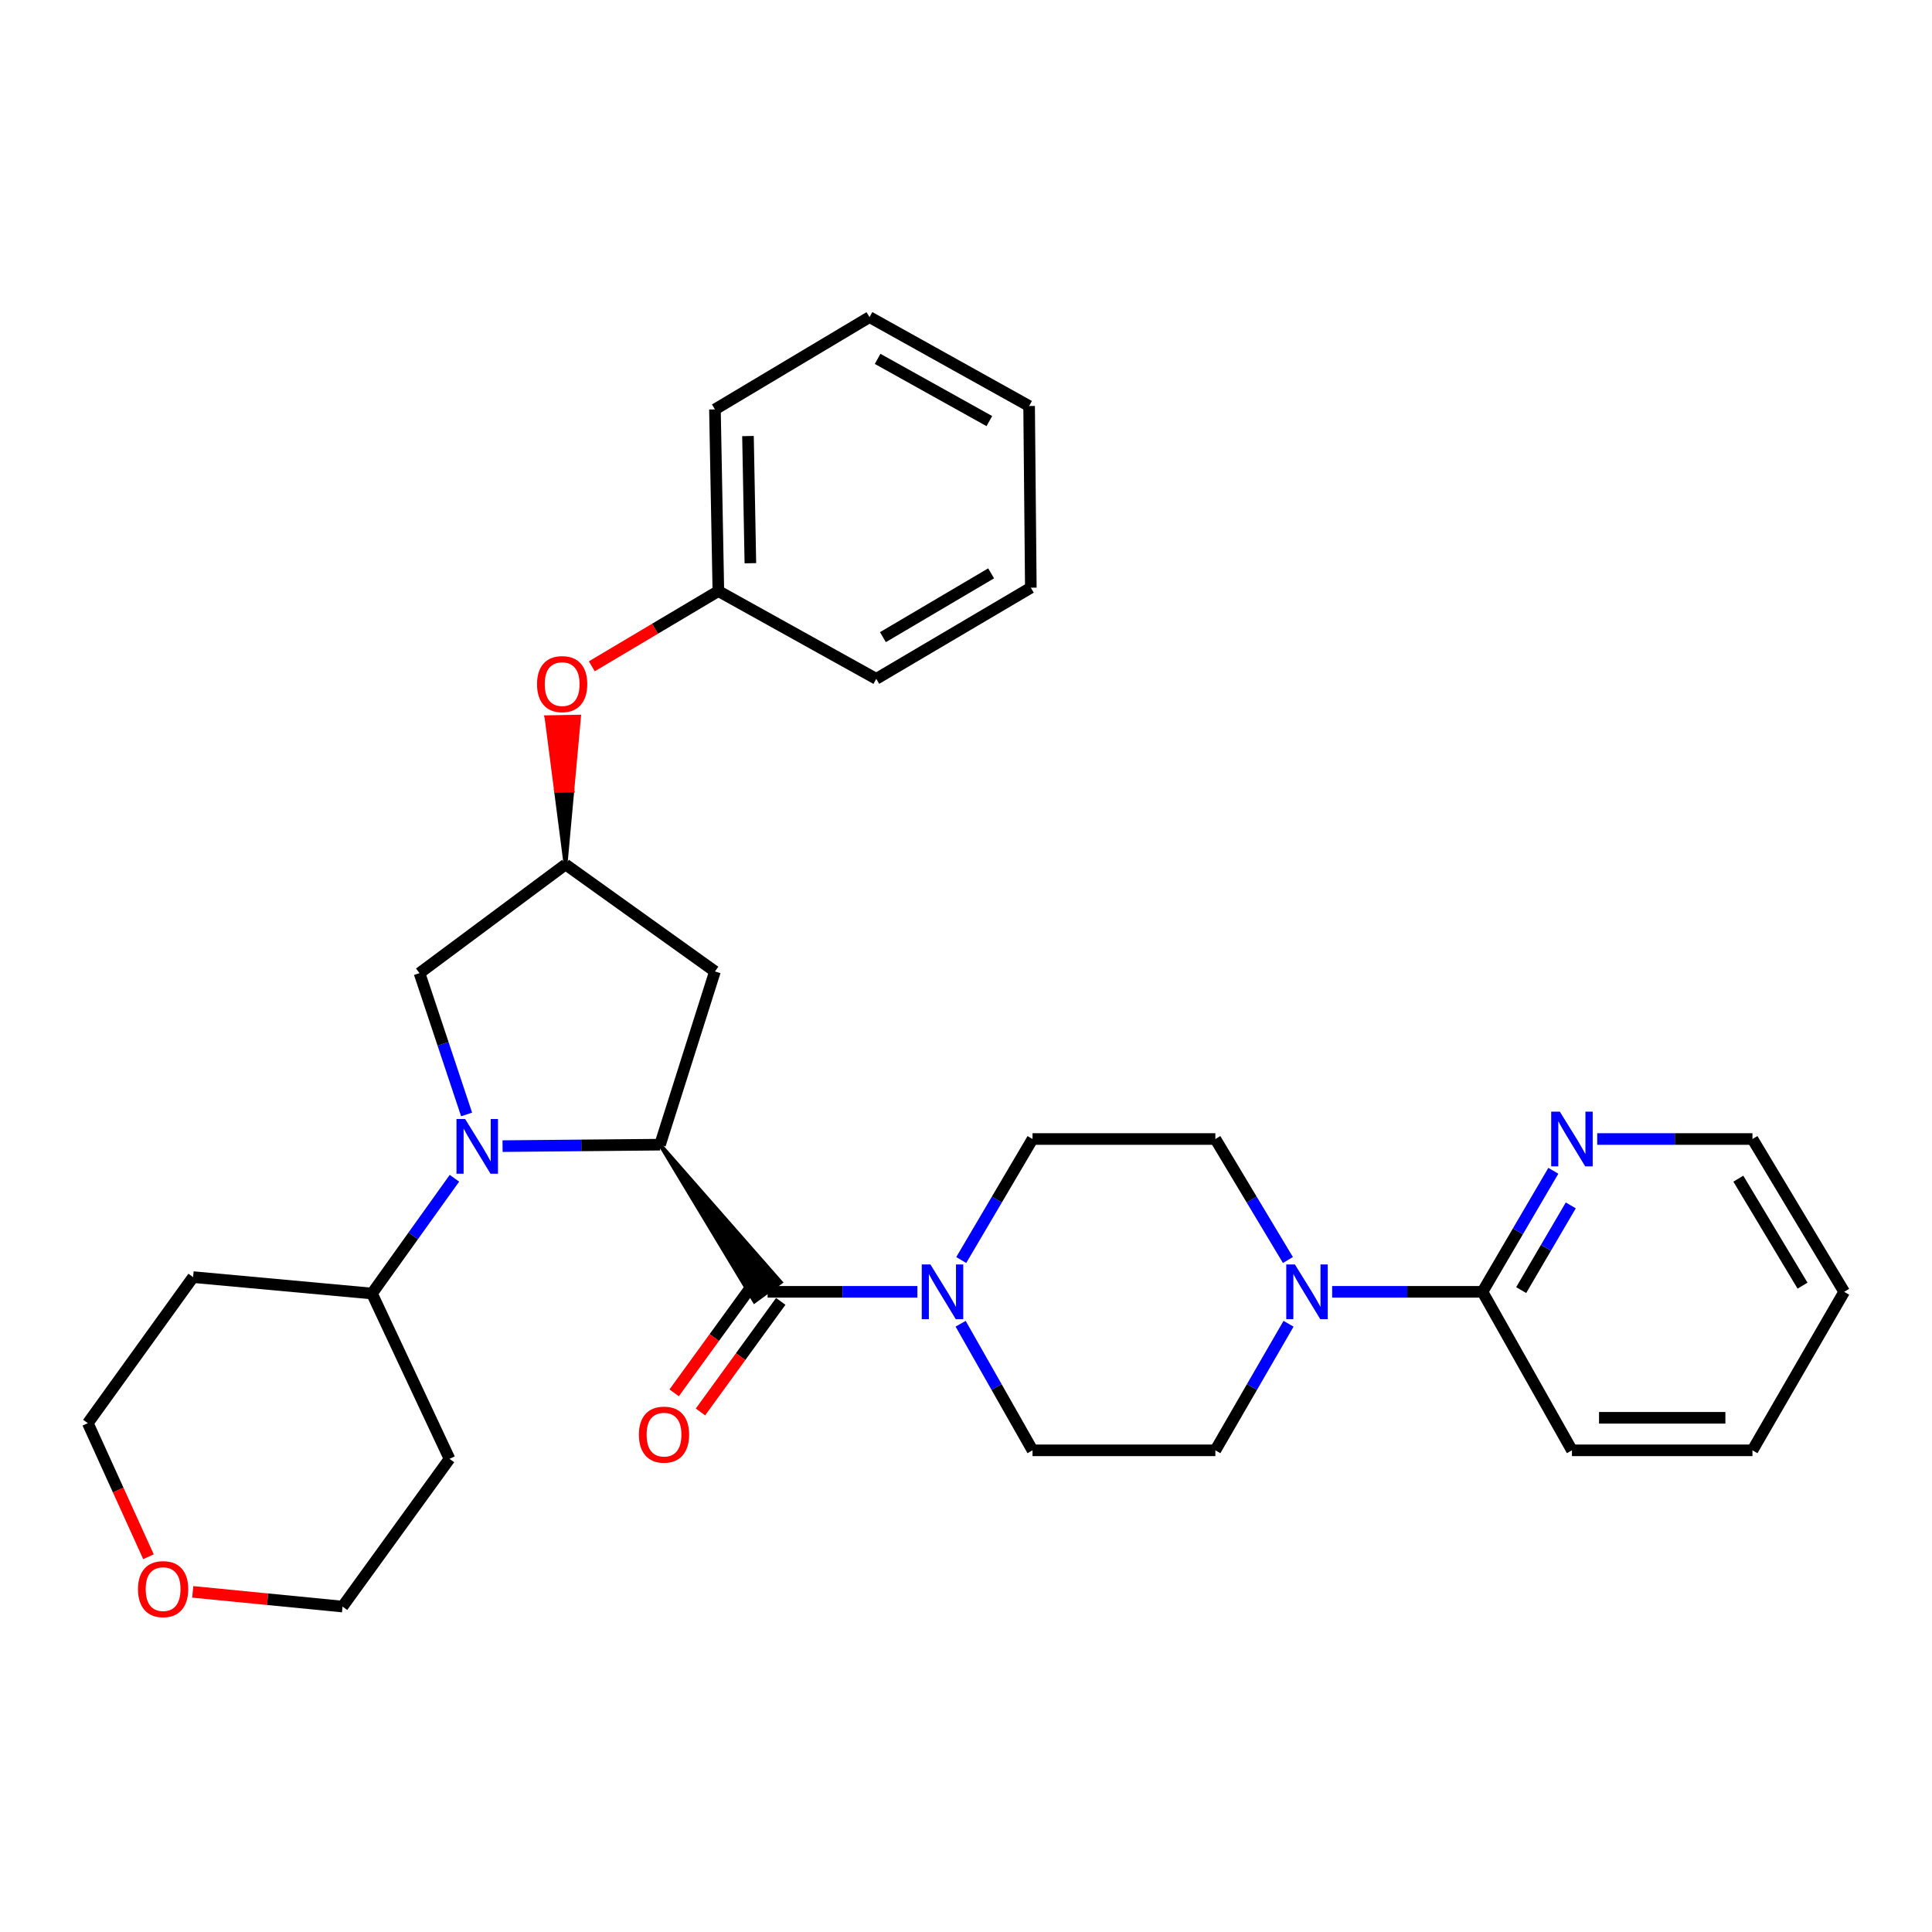 <?xml version='1.0' encoding='iso-8859-1'?>
<svg version='1.1' baseProfile='full'
              xmlns='http://www.w3.org/2000/svg'
                      xmlns:rdkit='http://www.rdkit.org/xml'
                      xmlns:xlink='http://www.w3.org/1999/xlink'
                  xml:space='preserve'
width='1000px' height='1000px' viewBox='0 0 1000 1000'>
<!-- END OF HEADER -->
<rect style='opacity:1.0;fill:#FFFFFF;stroke:none' width='1000' height='1000' x='0' y='0'> </rect>
<path class='bond-0' d='M 260.126,593.236 L 300.885,592.858' style='fill:none;fill-rule:evenodd;stroke:#0000FF;stroke-width:6px;stroke-linecap:butt;stroke-linejoin:miter;stroke-opacity:1' />
<path class='bond-0' d='M 300.885,592.858 L 341.643,592.479' style='fill:none;fill-rule:evenodd;stroke:#000000;stroke-width:6px;stroke-linecap:butt;stroke-linejoin:miter;stroke-opacity:1' />
<path class='bond-6' d='M 241.512,576.836 L 229.322,540.269' style='fill:none;fill-rule:evenodd;stroke:#0000FF;stroke-width:6px;stroke-linecap:butt;stroke-linejoin:miter;stroke-opacity:1' />
<path class='bond-6' d='M 229.322,540.269 L 217.132,503.703' style='fill:none;fill-rule:evenodd;stroke:#000000;stroke-width:6px;stroke-linecap:butt;stroke-linejoin:miter;stroke-opacity:1' />
<path class='bond-8' d='M 235.215,609.86 L 213.872,639.692' style='fill:none;fill-rule:evenodd;stroke:#0000FF;stroke-width:6px;stroke-linecap:butt;stroke-linejoin:miter;stroke-opacity:1' />
<path class='bond-8' d='M 213.872,639.692 L 192.529,669.524' style='fill:none;fill-rule:evenodd;stroke:#000000;stroke-width:6px;stroke-linecap:butt;stroke-linejoin:miter;stroke-opacity:1' />
<path class='bond-1' d='M 341.643,592.479 L 390.506,673.613 L 404.102,663.677 Z' style='fill:#000000;fill-rule:evenodd;fill-opacity:1;stroke:#000000;stroke-width:2px;stroke-linecap:butt;stroke-linejoin:miter;stroke-opacity:1;' />
<path class='bond-4' d='M 341.643,592.479 L 370.054,502.814' style='fill:none;fill-rule:evenodd;stroke:#000000;stroke-width:6px;stroke-linecap:butt;stroke-linejoin:miter;stroke-opacity:1' />
<path class='bond-2' d='M 397.304,668.645 L 436.07,668.645' style='fill:none;fill-rule:evenodd;stroke:#000000;stroke-width:6px;stroke-linecap:butt;stroke-linejoin:miter;stroke-opacity:1' />
<path class='bond-2' d='M 436.07,668.645 L 474.836,668.645' style='fill:none;fill-rule:evenodd;stroke:#0000FF;stroke-width:6px;stroke-linecap:butt;stroke-linejoin:miter;stroke-opacity:1' />
<path class='bond-10' d='M 390.491,663.698 L 369.712,692.316' style='fill:none;fill-rule:evenodd;stroke:#000000;stroke-width:6px;stroke-linecap:butt;stroke-linejoin:miter;stroke-opacity:1' />
<path class='bond-10' d='M 369.712,692.316 L 348.933,720.934' style='fill:none;fill-rule:evenodd;stroke:#FF0000;stroke-width:6px;stroke-linecap:butt;stroke-linejoin:miter;stroke-opacity:1' />
<path class='bond-10' d='M 404.117,673.592 L 383.338,702.209' style='fill:none;fill-rule:evenodd;stroke:#000000;stroke-width:6px;stroke-linecap:butt;stroke-linejoin:miter;stroke-opacity:1' />
<path class='bond-10' d='M 383.338,702.209 L 362.559,730.827' style='fill:none;fill-rule:evenodd;stroke:#FF0000;stroke-width:6px;stroke-linecap:butt;stroke-linejoin:miter;stroke-opacity:1' />
<path class='bond-11' d='M 497.221,685.164 L 515.828,717.925' style='fill:none;fill-rule:evenodd;stroke:#0000FF;stroke-width:6px;stroke-linecap:butt;stroke-linejoin:miter;stroke-opacity:1' />
<path class='bond-11' d='M 515.828,717.925 L 534.435,750.686' style='fill:none;fill-rule:evenodd;stroke:#000000;stroke-width:6px;stroke-linecap:butt;stroke-linejoin:miter;stroke-opacity:1' />
<path class='bond-12' d='M 497.533,652.19 L 515.984,620.87' style='fill:none;fill-rule:evenodd;stroke:#0000FF;stroke-width:6px;stroke-linecap:butt;stroke-linejoin:miter;stroke-opacity:1' />
<path class='bond-12' d='M 515.984,620.87 L 534.435,589.551' style='fill:none;fill-rule:evenodd;stroke:#000000;stroke-width:6px;stroke-linecap:butt;stroke-linejoin:miter;stroke-opacity:1' />
<path class='bond-3' d='M 666.629,652.179 L 647.848,620.865' style='fill:none;fill-rule:evenodd;stroke:#0000FF;stroke-width:6px;stroke-linecap:butt;stroke-linejoin:miter;stroke-opacity:1' />
<path class='bond-3' d='M 647.848,620.865 L 629.067,589.551' style='fill:none;fill-rule:evenodd;stroke:#000000;stroke-width:6px;stroke-linecap:butt;stroke-linejoin:miter;stroke-opacity:1' />
<path class='bond-5' d='M 689.515,668.645 L 728.422,668.645' style='fill:none;fill-rule:evenodd;stroke:#0000FF;stroke-width:6px;stroke-linecap:butt;stroke-linejoin:miter;stroke-opacity:1' />
<path class='bond-5' d='M 728.422,668.645 L 767.33,668.645' style='fill:none;fill-rule:evenodd;stroke:#000000;stroke-width:6px;stroke-linecap:butt;stroke-linejoin:miter;stroke-opacity:1' />
<path class='bond-33' d='M 666.947,685.174 L 648.007,717.93' style='fill:none;fill-rule:evenodd;stroke:#0000FF;stroke-width:6px;stroke-linecap:butt;stroke-linejoin:miter;stroke-opacity:1' />
<path class='bond-33' d='M 648.007,717.93 L 629.067,750.686' style='fill:none;fill-rule:evenodd;stroke:#000000;stroke-width:6px;stroke-linecap:butt;stroke-linejoin:miter;stroke-opacity:1' />
<path class='bond-31' d='M 370.054,502.814 L 292.728,447.453' style='fill:none;fill-rule:evenodd;stroke:#000000;stroke-width:6px;stroke-linecap:butt;stroke-linejoin:miter;stroke-opacity:1' />
<path class='bond-9' d='M 767.33,668.645 L 785.667,637.324' style='fill:none;fill-rule:evenodd;stroke:#000000;stroke-width:6px;stroke-linecap:butt;stroke-linejoin:miter;stroke-opacity:1' />
<path class='bond-9' d='M 785.667,637.324 L 804.004,606.002' style='fill:none;fill-rule:evenodd;stroke:#0000FF;stroke-width:6px;stroke-linecap:butt;stroke-linejoin:miter;stroke-opacity:1' />
<path class='bond-9' d='M 787.362,667.756 L 800.198,645.831' style='fill:none;fill-rule:evenodd;stroke:#000000;stroke-width:6px;stroke-linecap:butt;stroke-linejoin:miter;stroke-opacity:1' />
<path class='bond-9' d='M 800.198,645.831 L 813.034,623.906' style='fill:none;fill-rule:evenodd;stroke:#0000FF;stroke-width:6px;stroke-linecap:butt;stroke-linejoin:miter;stroke-opacity:1' />
<path class='bond-22' d='M 767.33,668.645 L 813.635,750.686' style='fill:none;fill-rule:evenodd;stroke:#000000;stroke-width:6px;stroke-linecap:butt;stroke-linejoin:miter;stroke-opacity:1' />
<path class='bond-7' d='M 217.132,503.703 L 292.728,447.453' style='fill:none;fill-rule:evenodd;stroke:#000000;stroke-width:6px;stroke-linecap:butt;stroke-linejoin:miter;stroke-opacity:1' />
<path class='bond-15' d='M 292.728,447.453 L 296.218,409.2 L 287.8,409.358 Z' style='fill:#000000;fill-rule:evenodd;fill-opacity:1;stroke:#000000;stroke-width:2px;stroke-linecap:butt;stroke-linejoin:miter;stroke-opacity:1;' />
<path class='bond-15' d='M 296.218,409.2 L 282.873,371.264 L 299.708,370.947 Z' style='fill:#FF0000;fill-rule:evenodd;fill-opacity:1;stroke:#FF0000;stroke-width:2px;stroke-linecap:butt;stroke-linejoin:miter;stroke-opacity:1;' />
<path class='bond-15' d='M 296.218,409.2 L 287.8,409.358 L 282.873,371.264 Z' style='fill:#FF0000;fill-rule:evenodd;fill-opacity:1;stroke:#FF0000;stroke-width:2px;stroke-linecap:butt;stroke-linejoin:miter;stroke-opacity:1;' />
<path class='bond-17' d='M 192.529,669.524 L 99.946,661.03' style='fill:none;fill-rule:evenodd;stroke:#000000;stroke-width:6px;stroke-linecap:butt;stroke-linejoin:miter;stroke-opacity:1' />
<path class='bond-18' d='M 192.529,669.524 L 232.67,755.092' style='fill:none;fill-rule:evenodd;stroke:#000000;stroke-width:6px;stroke-linecap:butt;stroke-linejoin:miter;stroke-opacity:1' />
<path class='bond-23' d='M 826.711,589.551 L 866.891,589.551' style='fill:none;fill-rule:evenodd;stroke:#0000FF;stroke-width:6px;stroke-linecap:butt;stroke-linejoin:miter;stroke-opacity:1' />
<path class='bond-23' d='M 866.891,589.551 L 907.07,589.551' style='fill:none;fill-rule:evenodd;stroke:#000000;stroke-width:6px;stroke-linecap:butt;stroke-linejoin:miter;stroke-opacity:1' />
<path class='bond-13' d='M 534.435,750.686 L 629.067,750.686' style='fill:none;fill-rule:evenodd;stroke:#000000;stroke-width:6px;stroke-linecap:butt;stroke-linejoin:miter;stroke-opacity:1' />
<path class='bond-14' d='M 534.435,589.551 L 629.067,589.551' style='fill:none;fill-rule:evenodd;stroke:#000000;stroke-width:6px;stroke-linecap:butt;stroke-linejoin:miter;stroke-opacity:1' />
<path class='bond-19' d='M 306.32,344.883 L 339.071,325.413' style='fill:none;fill-rule:evenodd;stroke:#FF0000;stroke-width:6px;stroke-linecap:butt;stroke-linejoin:miter;stroke-opacity:1' />
<path class='bond-19' d='M 339.071,325.413 L 371.822,305.944' style='fill:none;fill-rule:evenodd;stroke:#000000;stroke-width:6px;stroke-linecap:butt;stroke-linejoin:miter;stroke-opacity:1' />
<path class='bond-16' d='M 99.759,823.95 L 138.53,827.754' style='fill:none;fill-rule:evenodd;stroke:#FF0000;stroke-width:6px;stroke-linecap:butt;stroke-linejoin:miter;stroke-opacity:1' />
<path class='bond-16' d='M 138.53,827.754 L 177.3,831.557' style='fill:none;fill-rule:evenodd;stroke:#000000;stroke-width:6px;stroke-linecap:butt;stroke-linejoin:miter;stroke-opacity:1' />
<path class='bond-32' d='M 76.853,805.769 L 61.154,771.198' style='fill:none;fill-rule:evenodd;stroke:#FF0000;stroke-width:6px;stroke-linecap:butt;stroke-linejoin:miter;stroke-opacity:1' />
<path class='bond-32' d='M 61.154,771.198 L 45.455,736.626' style='fill:none;fill-rule:evenodd;stroke:#000000;stroke-width:6px;stroke-linecap:butt;stroke-linejoin:miter;stroke-opacity:1' />
<path class='bond-21' d='M 99.946,661.03 L 45.455,736.626' style='fill:none;fill-rule:evenodd;stroke:#000000;stroke-width:6px;stroke-linecap:butt;stroke-linejoin:miter;stroke-opacity:1' />
<path class='bond-20' d='M 232.67,755.092 L 177.3,831.557' style='fill:none;fill-rule:evenodd;stroke:#000000;stroke-width:6px;stroke-linecap:butt;stroke-linejoin:miter;stroke-opacity:1' />
<path class='bond-24' d='M 371.822,305.944 L 370.054,211.911' style='fill:none;fill-rule:evenodd;stroke:#000000;stroke-width:6px;stroke-linecap:butt;stroke-linejoin:miter;stroke-opacity:1' />
<path class='bond-24' d='M 388.392,291.523 L 387.154,225.699' style='fill:none;fill-rule:evenodd;stroke:#000000;stroke-width:6px;stroke-linecap:butt;stroke-linejoin:miter;stroke-opacity:1' />
<path class='bond-25' d='M 371.822,305.944 L 453.554,351.371' style='fill:none;fill-rule:evenodd;stroke:#000000;stroke-width:6px;stroke-linecap:butt;stroke-linejoin:miter;stroke-opacity:1' />
<path class='bond-26' d='M 813.635,750.686 L 907.07,750.686' style='fill:none;fill-rule:evenodd;stroke:#000000;stroke-width:6px;stroke-linecap:butt;stroke-linejoin:miter;stroke-opacity:1' />
<path class='bond-26' d='M 827.651,733.847 L 893.055,733.847' style='fill:none;fill-rule:evenodd;stroke:#000000;stroke-width:6px;stroke-linecap:butt;stroke-linejoin:miter;stroke-opacity:1' />
<path class='bond-35' d='M 907.07,589.551 L 954.545,668.645' style='fill:none;fill-rule:evenodd;stroke:#000000;stroke-width:6px;stroke-linecap:butt;stroke-linejoin:miter;stroke-opacity:1' />
<path class='bond-35' d='M 899.754,610.081 L 932.987,665.447' style='fill:none;fill-rule:evenodd;stroke:#000000;stroke-width:6px;stroke-linecap:butt;stroke-linejoin:miter;stroke-opacity:1' />
<path class='bond-29' d='M 370.054,211.911 L 450.055,164.136' style='fill:none;fill-rule:evenodd;stroke:#000000;stroke-width:6px;stroke-linecap:butt;stroke-linejoin:miter;stroke-opacity:1' />
<path class='bond-28' d='M 453.554,351.371 L 533.555,304.185' style='fill:none;fill-rule:evenodd;stroke:#000000;stroke-width:6px;stroke-linecap:butt;stroke-linejoin:miter;stroke-opacity:1' />
<path class='bond-28' d='M 457,329.789 L 513.001,296.759' style='fill:none;fill-rule:evenodd;stroke:#000000;stroke-width:6px;stroke-linecap:butt;stroke-linejoin:miter;stroke-opacity:1' />
<path class='bond-27' d='M 907.07,750.686 L 954.545,668.645' style='fill:none;fill-rule:evenodd;stroke:#000000;stroke-width:6px;stroke-linecap:butt;stroke-linejoin:miter;stroke-opacity:1' />
<path class='bond-30' d='M 533.555,304.185 L 532.667,210.152' style='fill:none;fill-rule:evenodd;stroke:#000000;stroke-width:6px;stroke-linecap:butt;stroke-linejoin:miter;stroke-opacity:1' />
<path class='bond-34' d='M 450.055,164.136 L 532.667,210.152' style='fill:none;fill-rule:evenodd;stroke:#000000;stroke-width:6px;stroke-linecap:butt;stroke-linejoin:miter;stroke-opacity:1' />
<path class='bond-34' d='M 454.253,185.749 L 512.081,217.96' style='fill:none;fill-rule:evenodd;stroke:#000000;stroke-width:6px;stroke-linecap:butt;stroke-linejoin:miter;stroke-opacity:1' />
<path  class='atom-0' d='M 240.761 579.198
L 250.041 594.198
Q 250.961 595.678, 252.441 598.358
Q 253.921 601.038, 254.001 601.198
L 254.001 579.198
L 257.761 579.198
L 257.761 607.518
L 253.881 607.518
L 243.921 591.118
Q 242.761 589.198, 241.521 586.998
Q 240.321 584.798, 239.961 584.118
L 239.961 607.518
L 236.281 607.518
L 236.281 579.198
L 240.761 579.198
' fill='#0000FF'/>
<path  class='atom-3' d='M 481.579 654.485
L 490.859 669.485
Q 491.779 670.965, 493.259 673.645
Q 494.739 676.325, 494.819 676.485
L 494.819 654.485
L 498.579 654.485
L 498.579 682.805
L 494.699 682.805
L 484.739 666.405
Q 483.579 664.485, 482.339 662.285
Q 481.139 660.085, 480.779 659.405
L 480.779 682.805
L 477.099 682.805
L 477.099 654.485
L 481.579 654.485
' fill='#0000FF'/>
<path  class='atom-4' d='M 670.245 654.485
L 679.525 669.485
Q 680.445 670.965, 681.925 673.645
Q 683.405 676.325, 683.485 676.485
L 683.485 654.485
L 687.245 654.485
L 687.245 682.805
L 683.365 682.805
L 673.405 666.405
Q 672.245 664.485, 671.005 662.285
Q 669.805 660.085, 669.445 659.405
L 669.445 682.805
L 665.765 682.805
L 665.765 654.485
L 670.245 654.485
' fill='#0000FF'/>
<path  class='atom-10' d='M 807.375 575.391
L 816.655 590.391
Q 817.575 591.871, 819.055 594.551
Q 820.535 597.231, 820.615 597.391
L 820.615 575.391
L 824.375 575.391
L 824.375 603.711
L 820.495 603.711
L 810.535 587.311
Q 809.375 585.391, 808.135 583.191
Q 806.935 580.991, 806.575 580.311
L 806.575 603.711
L 802.895 603.711
L 802.895 575.391
L 807.375 575.391
' fill='#0000FF'/>
<path  class='atom-11' d='M 330.692 742.562
Q 330.692 735.762, 334.052 731.962
Q 337.412 728.162, 343.692 728.162
Q 349.972 728.162, 353.332 731.962
Q 356.692 735.762, 356.692 742.562
Q 356.692 749.442, 353.292 753.362
Q 349.892 757.242, 343.692 757.242
Q 337.452 757.242, 334.052 753.362
Q 330.692 749.482, 330.692 742.562
M 343.692 754.042
Q 348.012 754.042, 350.332 751.162
Q 352.692 748.242, 352.692 742.562
Q 352.692 737.002, 350.332 734.202
Q 348.012 731.362, 343.692 731.362
Q 339.372 731.362, 337.012 734.162
Q 334.692 736.962, 334.692 742.562
Q 334.692 748.282, 337.012 751.162
Q 339.372 754.042, 343.692 754.042
' fill='#FF0000'/>
<path  class='atom-16' d='M 277.969 354.089
Q 277.969 347.289, 281.329 343.489
Q 284.689 339.689, 290.969 339.689
Q 297.249 339.689, 300.609 343.489
Q 303.969 347.289, 303.969 354.089
Q 303.969 360.969, 300.569 364.889
Q 297.169 368.769, 290.969 368.769
Q 284.729 368.769, 281.329 364.889
Q 277.969 361.009, 277.969 354.089
M 290.969 365.569
Q 295.289 365.569, 297.609 362.689
Q 299.969 359.769, 299.969 354.089
Q 299.969 348.529, 297.609 345.729
Q 295.289 342.889, 290.969 342.889
Q 286.649 342.889, 284.289 345.689
Q 281.969 348.489, 281.969 354.089
Q 281.969 359.809, 284.289 362.689
Q 286.649 365.569, 290.969 365.569
' fill='#FF0000'/>
<path  class='atom-17' d='M 71.426 822.526
Q 71.426 815.726, 74.786 811.926
Q 78.146 808.126, 84.426 808.126
Q 90.706 808.126, 94.066 811.926
Q 97.426 815.726, 97.426 822.526
Q 97.426 829.406, 94.026 833.326
Q 90.626 837.206, 84.426 837.206
Q 78.186 837.206, 74.786 833.326
Q 71.426 829.446, 71.426 822.526
M 84.426 834.006
Q 88.746 834.006, 91.066 831.126
Q 93.426 828.206, 93.426 822.526
Q 93.426 816.966, 91.066 814.166
Q 88.746 811.326, 84.426 811.326
Q 80.106 811.326, 77.746 814.126
Q 75.426 816.926, 75.426 822.526
Q 75.426 828.246, 77.746 831.126
Q 80.106 834.006, 84.426 834.006
' fill='#FF0000'/>
</svg>
